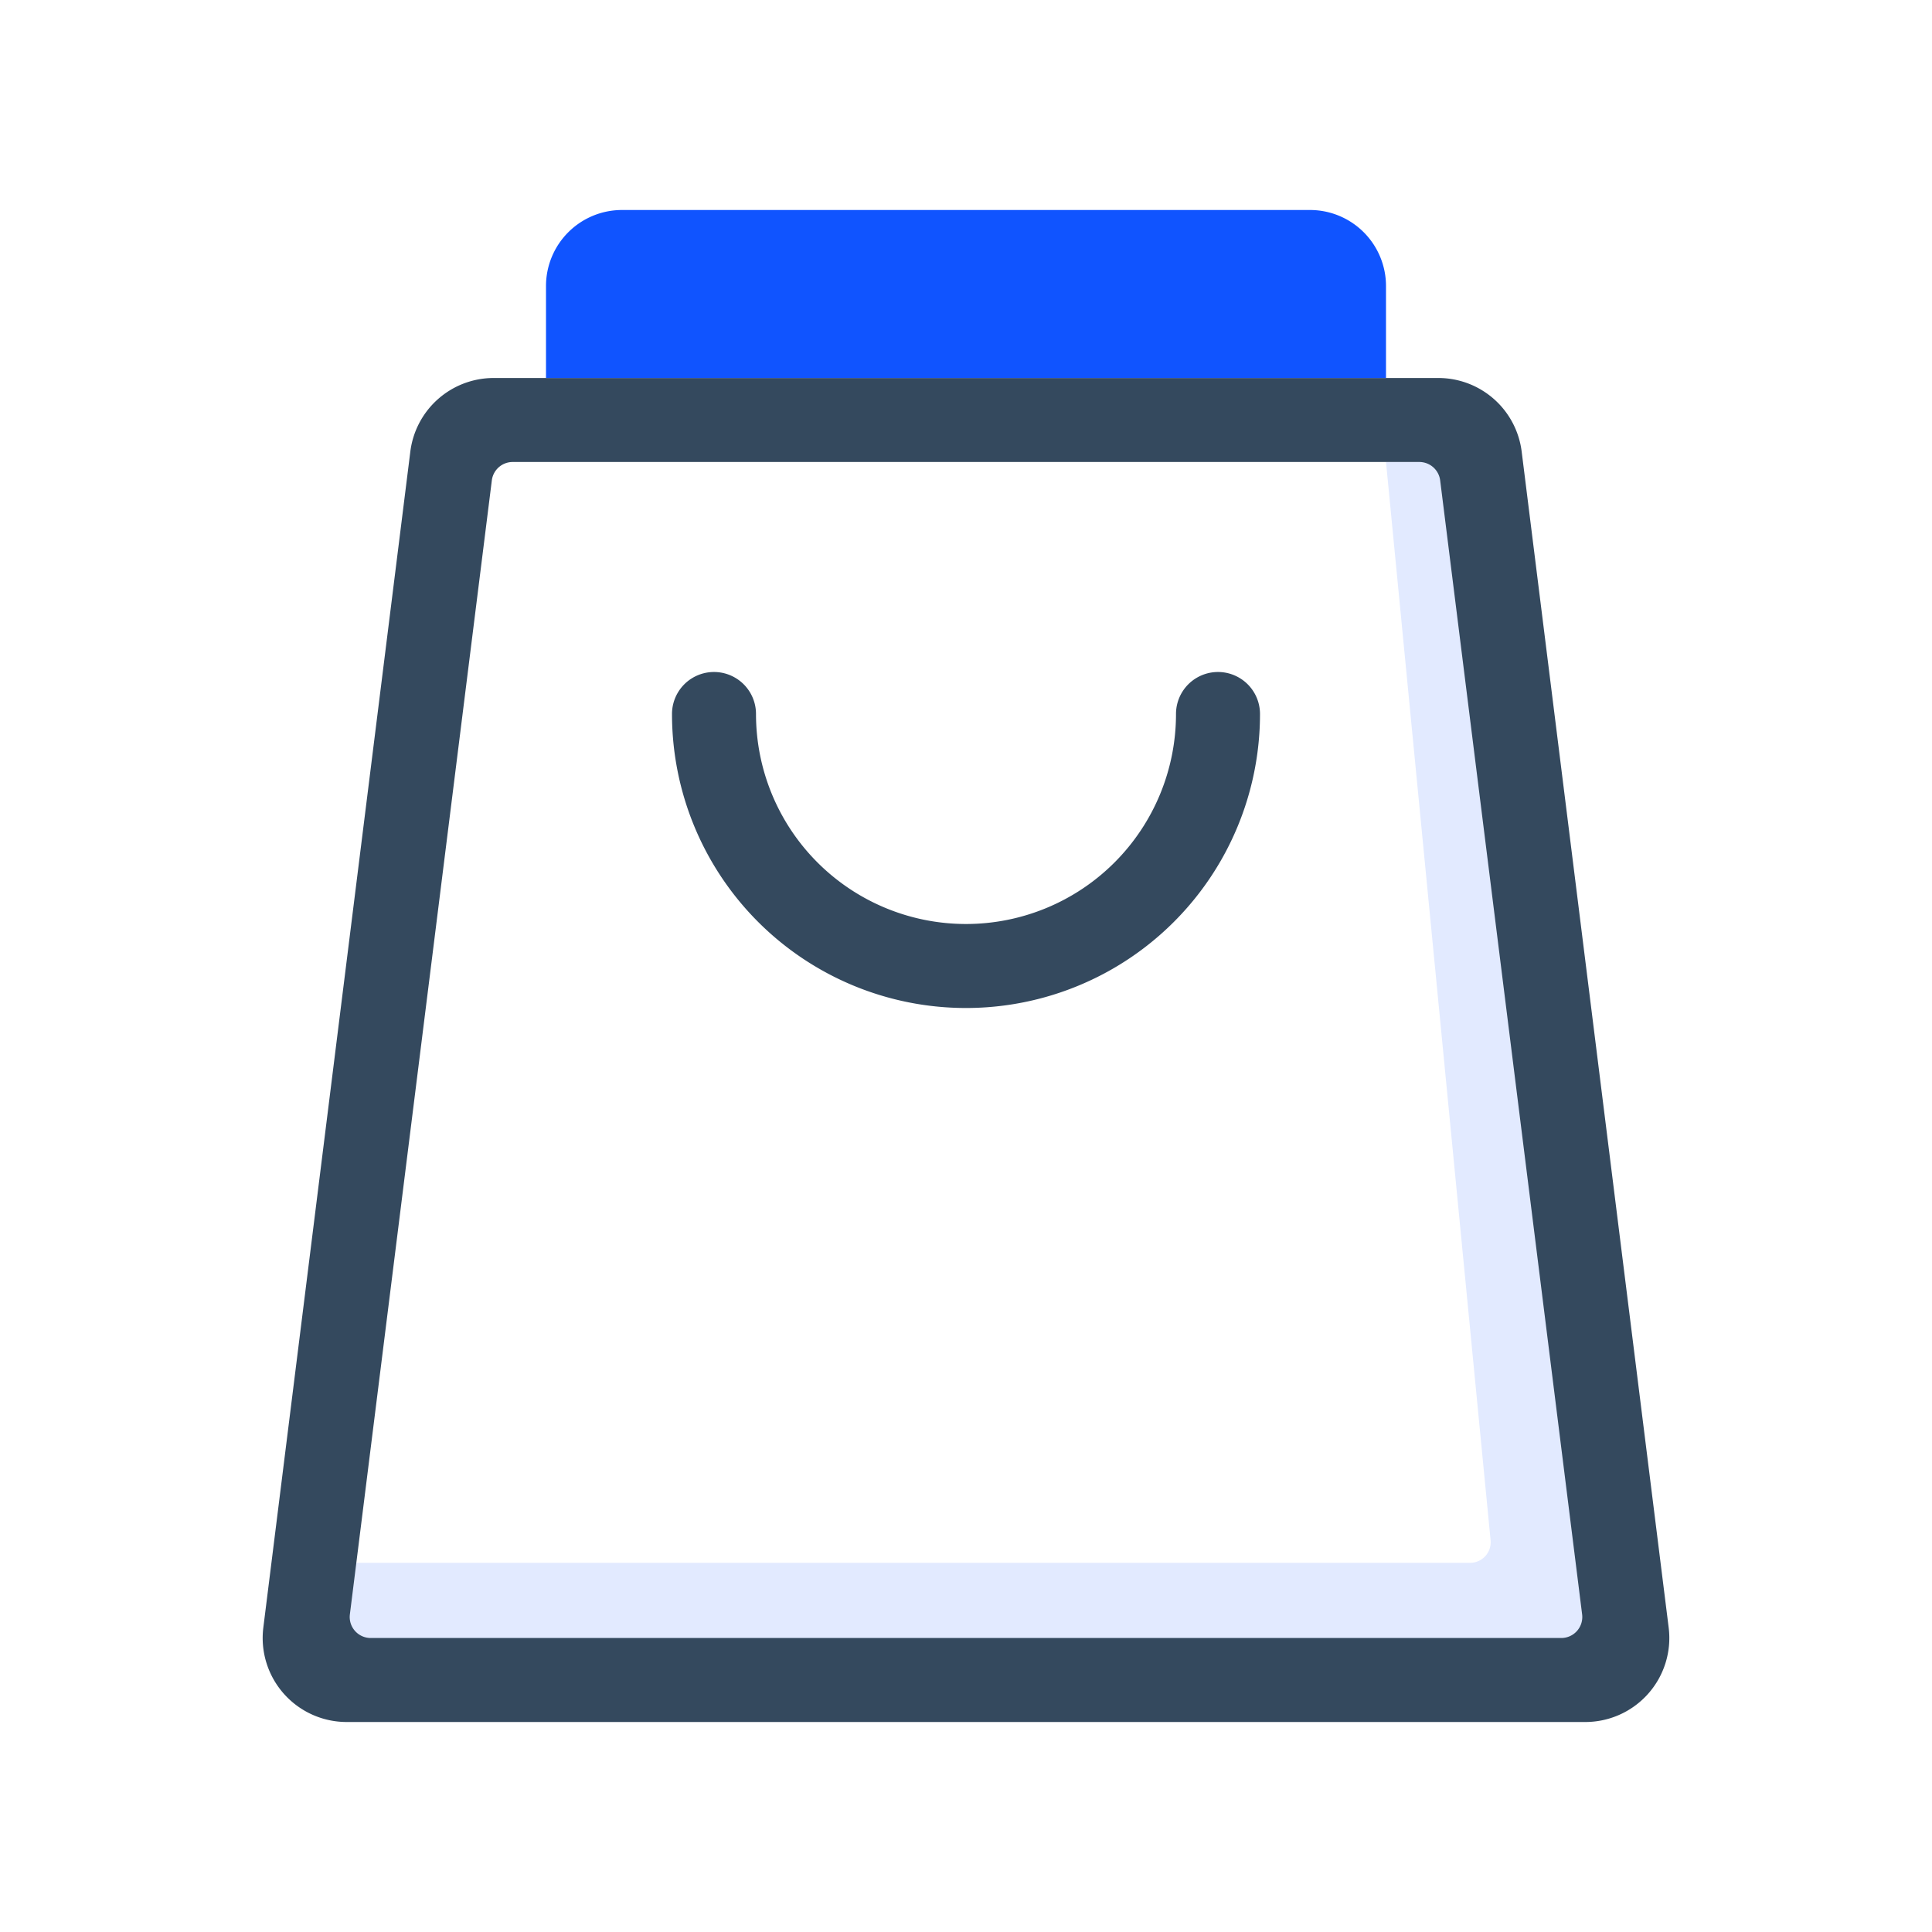 <svg xmlns="http://www.w3.org/2000/svg" viewBox="0 0 46 46"><defs><style>.cls-1{fill:none;}.cls-2{fill:#e2eaff;}.cls-3{fill:#34495e;}.cls-4{fill:#1054ff;}</style></defs><title>逛街</title><g id="图层_2" data-name="图层 2"><g id="图层_1-2" data-name="图层 1"><rect class="cls-1" width="46" height="46"/><path class="cls-2" d="M35,11h-2l2.49,25.67a.49.49,0,0,1-.49.54H7.82L7.6,39.46H38.73Z"/><path class="cls-3" d="M34.29,11.44l3.38,27a.5.5,0,0,1-.5.56H8.83a.5.5,0,0,1-.5-.56l3.38-27a.5.5,0,0,1,.5-.44H33.79A.5.5,0,0,1,34.29,11.44ZM34.23,9H11.77a2,2,0,0,0-2,1.75l-3.5,28a2,2,0,0,0,2,2.25H37.73a2,2,0,0,0,2-2.25l-3.5-28a2,2,0,0,0-2-1.75Z"/><path class="cls-4" d="M14.81,5H31.19A1.81,1.81,0,0,1,33,6.81V9a0,0,0,0,1,0,0H13a0,0,0,0,1,0,0V6.81A1.81,1.81,0,0,1,14.81,5Z"/><path class="cls-3" d="M23,24a7,7,0,0,1-7-7,1,1,0,0,1,2,0,5,5,0,0,0,10,0,1,1,0,0,1,2,0A7,7,0,0,1,23,24Z"/></g></g></svg>